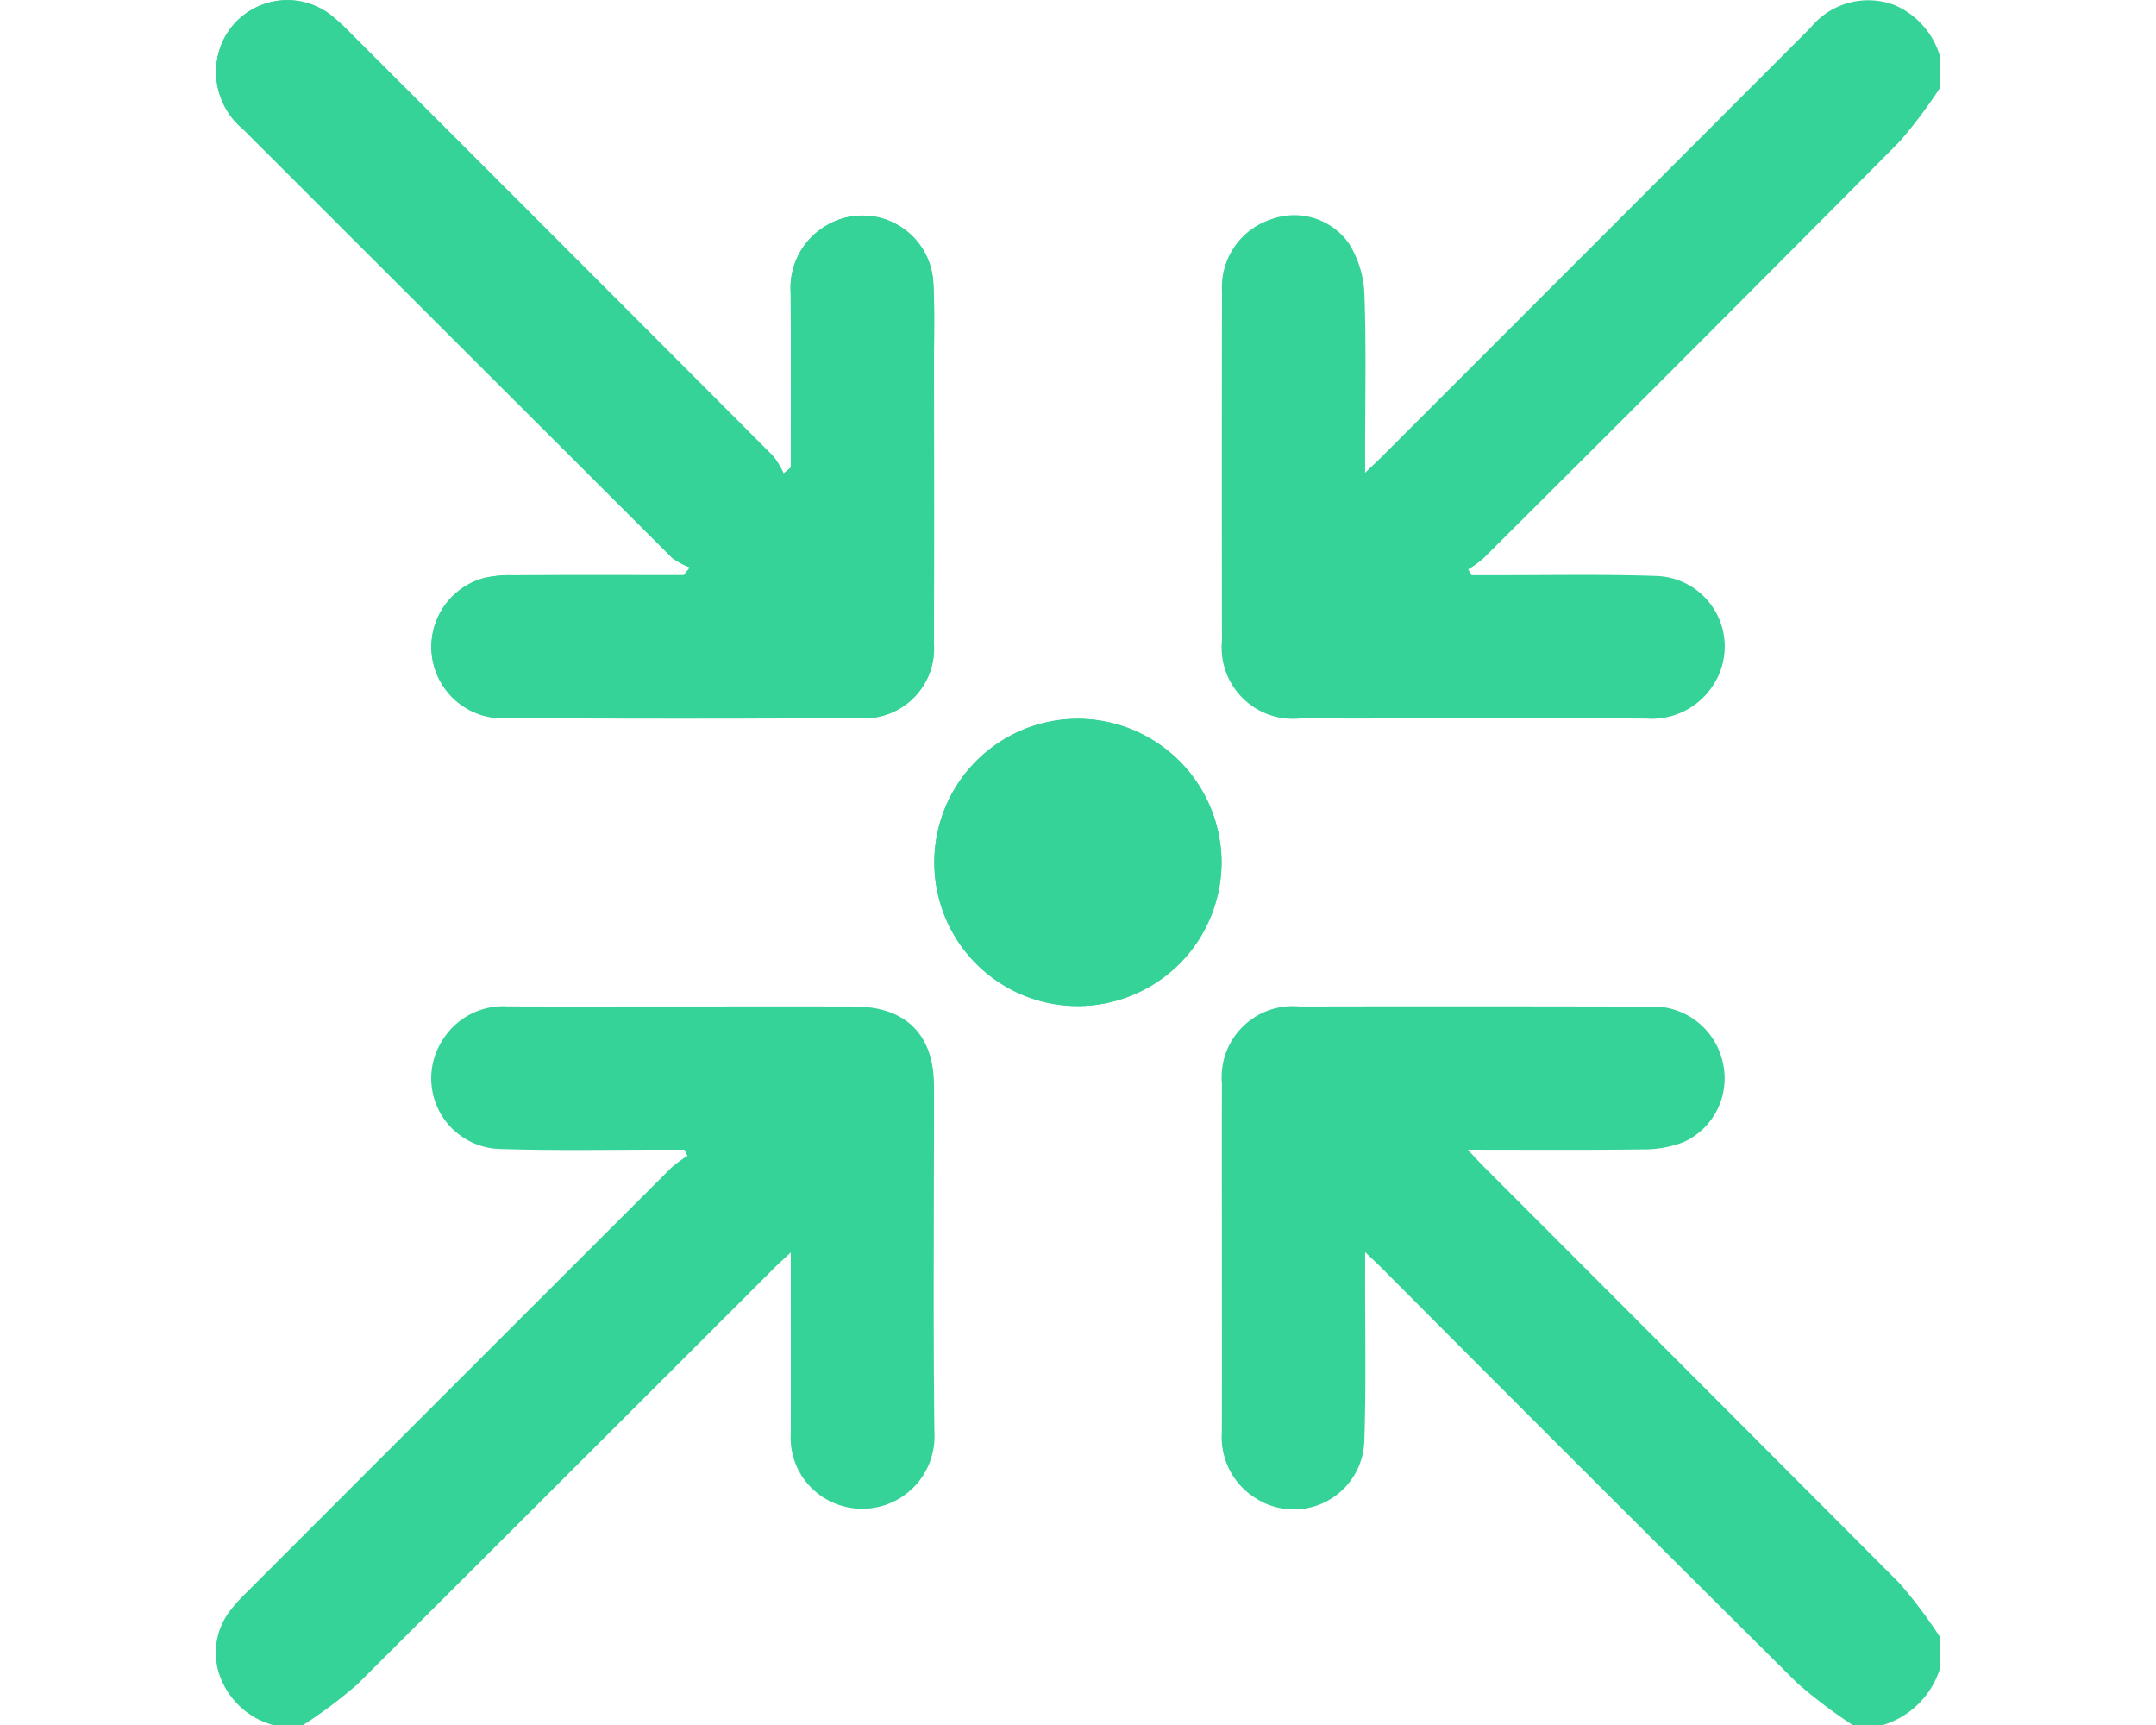 <svg id="Layer_1" data-name="Layer 1" xmlns="http://www.w3.org/2000/svg" width="100" height="80" viewBox="0 0 100 80"><defs><style>.cls-1{fill:#35d397;}</style></defs><path class="cls-1" d="M36.678,21.686l-.332.273a3.837,3.837,0,0,0-.48-.798Q26.05,11.317,16.213,1.492a9.37,9.37,0,0,0-.861-.791,3.302,3.302,0,0,0-5.185,1.645,3.453,3.453,0,0,0,1.125,3.659q9.95,9.931,19.891,19.872a3.216,3.216,0,0,0,.818.436l-.282.36h-.75c-2.395,0-4.79-.006-7.185.005a5.338,5.338,0,0,0-1.313.123,3.31,3.31,0,0,0,.981,6.507q8.239.033,16.478,0a3.238,3.238,0,0,0,3.385-3.483c.017-4.348.007-8.697.005-13.045-.001-1.224.037-2.45-.031-3.67a3.286,3.286,0,0,0-5.058-2.591,3.337,3.337,0,0,0-1.558,3.047C36.688,16.274,36.678,18.98,36.678,21.686ZM56.659,39.987a6.661,6.661,0,1,0-6.651,6.673A6.72,6.72,0,0,0,56.659,39.987Z"/><path class="cls-1" d="M89.991,4.057a22.246,22.246,0,0,1-1.889,2.514q-9.626,9.703-19.317,19.342a5.071,5.071,0,0,1-.688.493l.161.268c.271,0,.542-.001.813,0,2.603.007,5.208-.052,7.808.04a3.272,3.272,0,0,1,2.589,5.052,3.393,3.393,0,0,1-3.125,1.559c-3.176-.02-6.352-.006-9.528-.006-2.161,0-4.321.007-6.482-.002a3.307,3.307,0,0,1-3.655-3.613q-.014-8.085.002-16.17a3.312,3.312,0,0,1,2.28-3.363,3.099,3.099,0,0,1,3.611,1.127,4.788,4.788,0,0,1,.713,2.315c.09,2.444.033,4.894.033,7.341v.971c.354-.339.571-.54.78-.748q9.941-9.941,19.877-19.888A3.452,3.452,0,0,1,87.853.228a3.711,3.711,0,0,1,2.138,2.423Z"/><path class="cls-1" d="M12.66,80a3.66,3.66,0,0,1-2.517-2.436,3.189,3.189,0,0,1,.54-2.878,7.822,7.822,0,0,1,.787-.865Q21.297,63.986,31.133,54.16a6.06,6.06,0,0,1,.753-.554l-.138-.285c-.263,0-.525,0-.788,0-2.603-.006-5.208.05-7.808-.036a3.274,3.274,0,0,1-2.64-5.027,3.31,3.31,0,0,1,3.031-1.584c2.655.011,5.31.003,7.966.003,2.707,0,5.415-.006,8.122.002,2.375.007,3.686,1.301,3.689,3.657.007,5.364-.043,10.728.02,16.091A3.353,3.353,0,0,1,38.29,69.507a3.277,3.277,0,0,1-1.613-3.013c.007-2.447.001-4.895.001-7.343V58.086c-.335.313-.552.504-.756.708Q26.256,68.458,16.579,78.111A22.236,22.236,0,0,1,14.066,80Z"/><path class="cls-1" d="M85.929,80a23.324,23.324,0,0,1-2.567-1.943Q73.691,68.458,64.08,58.799c-.198-.198-.405-.387-.762-.727,0,.453.001.722,0,.992-.007,2.603.051,5.208-.039,7.808A3.272,3.272,0,0,1,58.238,69.48,3.329,3.329,0,0,1,56.671,66.439c.013-2.994.003-5.987.003-8.981,0-2.395-.009-4.79.003-7.185a3.296,3.296,0,0,1,3.592-3.595q8.12-.015,16.24.005a3.309,3.309,0,0,1,3.423,2.708A3.241,3.241,0,0,1,78.061,52.98a5.217,5.217,0,0,1-1.893.326c-2.624.035-5.248.015-8.086.015.316.338.508.555.713.76q9.66,9.665,19.308,19.343a22.242,22.242,0,0,1,1.889,2.514v1.406A3.98,3.98,0,0,1,87.335,80Z"/><path class="cls-1" d="M36.678,21.686c0-2.706.01-5.412-.004-8.119a3.337,3.337,0,0,1,1.558-3.047,3.286,3.286,0,0,1,5.058,2.591c.068,1.22.03,2.446.031,3.67.002,4.348.012,8.697-.005,13.045a3.238,3.238,0,0,1-3.385,3.483q-8.239.035-16.478,0a3.31,3.31,0,0,1-.981-6.507,5.338,5.338,0,0,1,1.313-.123c2.395-.011,4.79-.005,7.185-.005h.75l.282-.36a3.216,3.216,0,0,1-.818-.436Q21.229,15.951,11.293,6.006a3.453,3.453,0,0,1-1.125-3.659A3.302,3.302,0,0,1,15.352.701a9.37,9.37,0,0,1,.861.791q9.832,9.829,19.653,19.669a3.837,3.837,0,0,1,.48.798Z"/><path class="cls-1" d="M56.659,39.987a6.661,6.661,0,1,1-6.671-6.653A6.718,6.718,0,0,1,56.659,39.987Z"/></svg>
